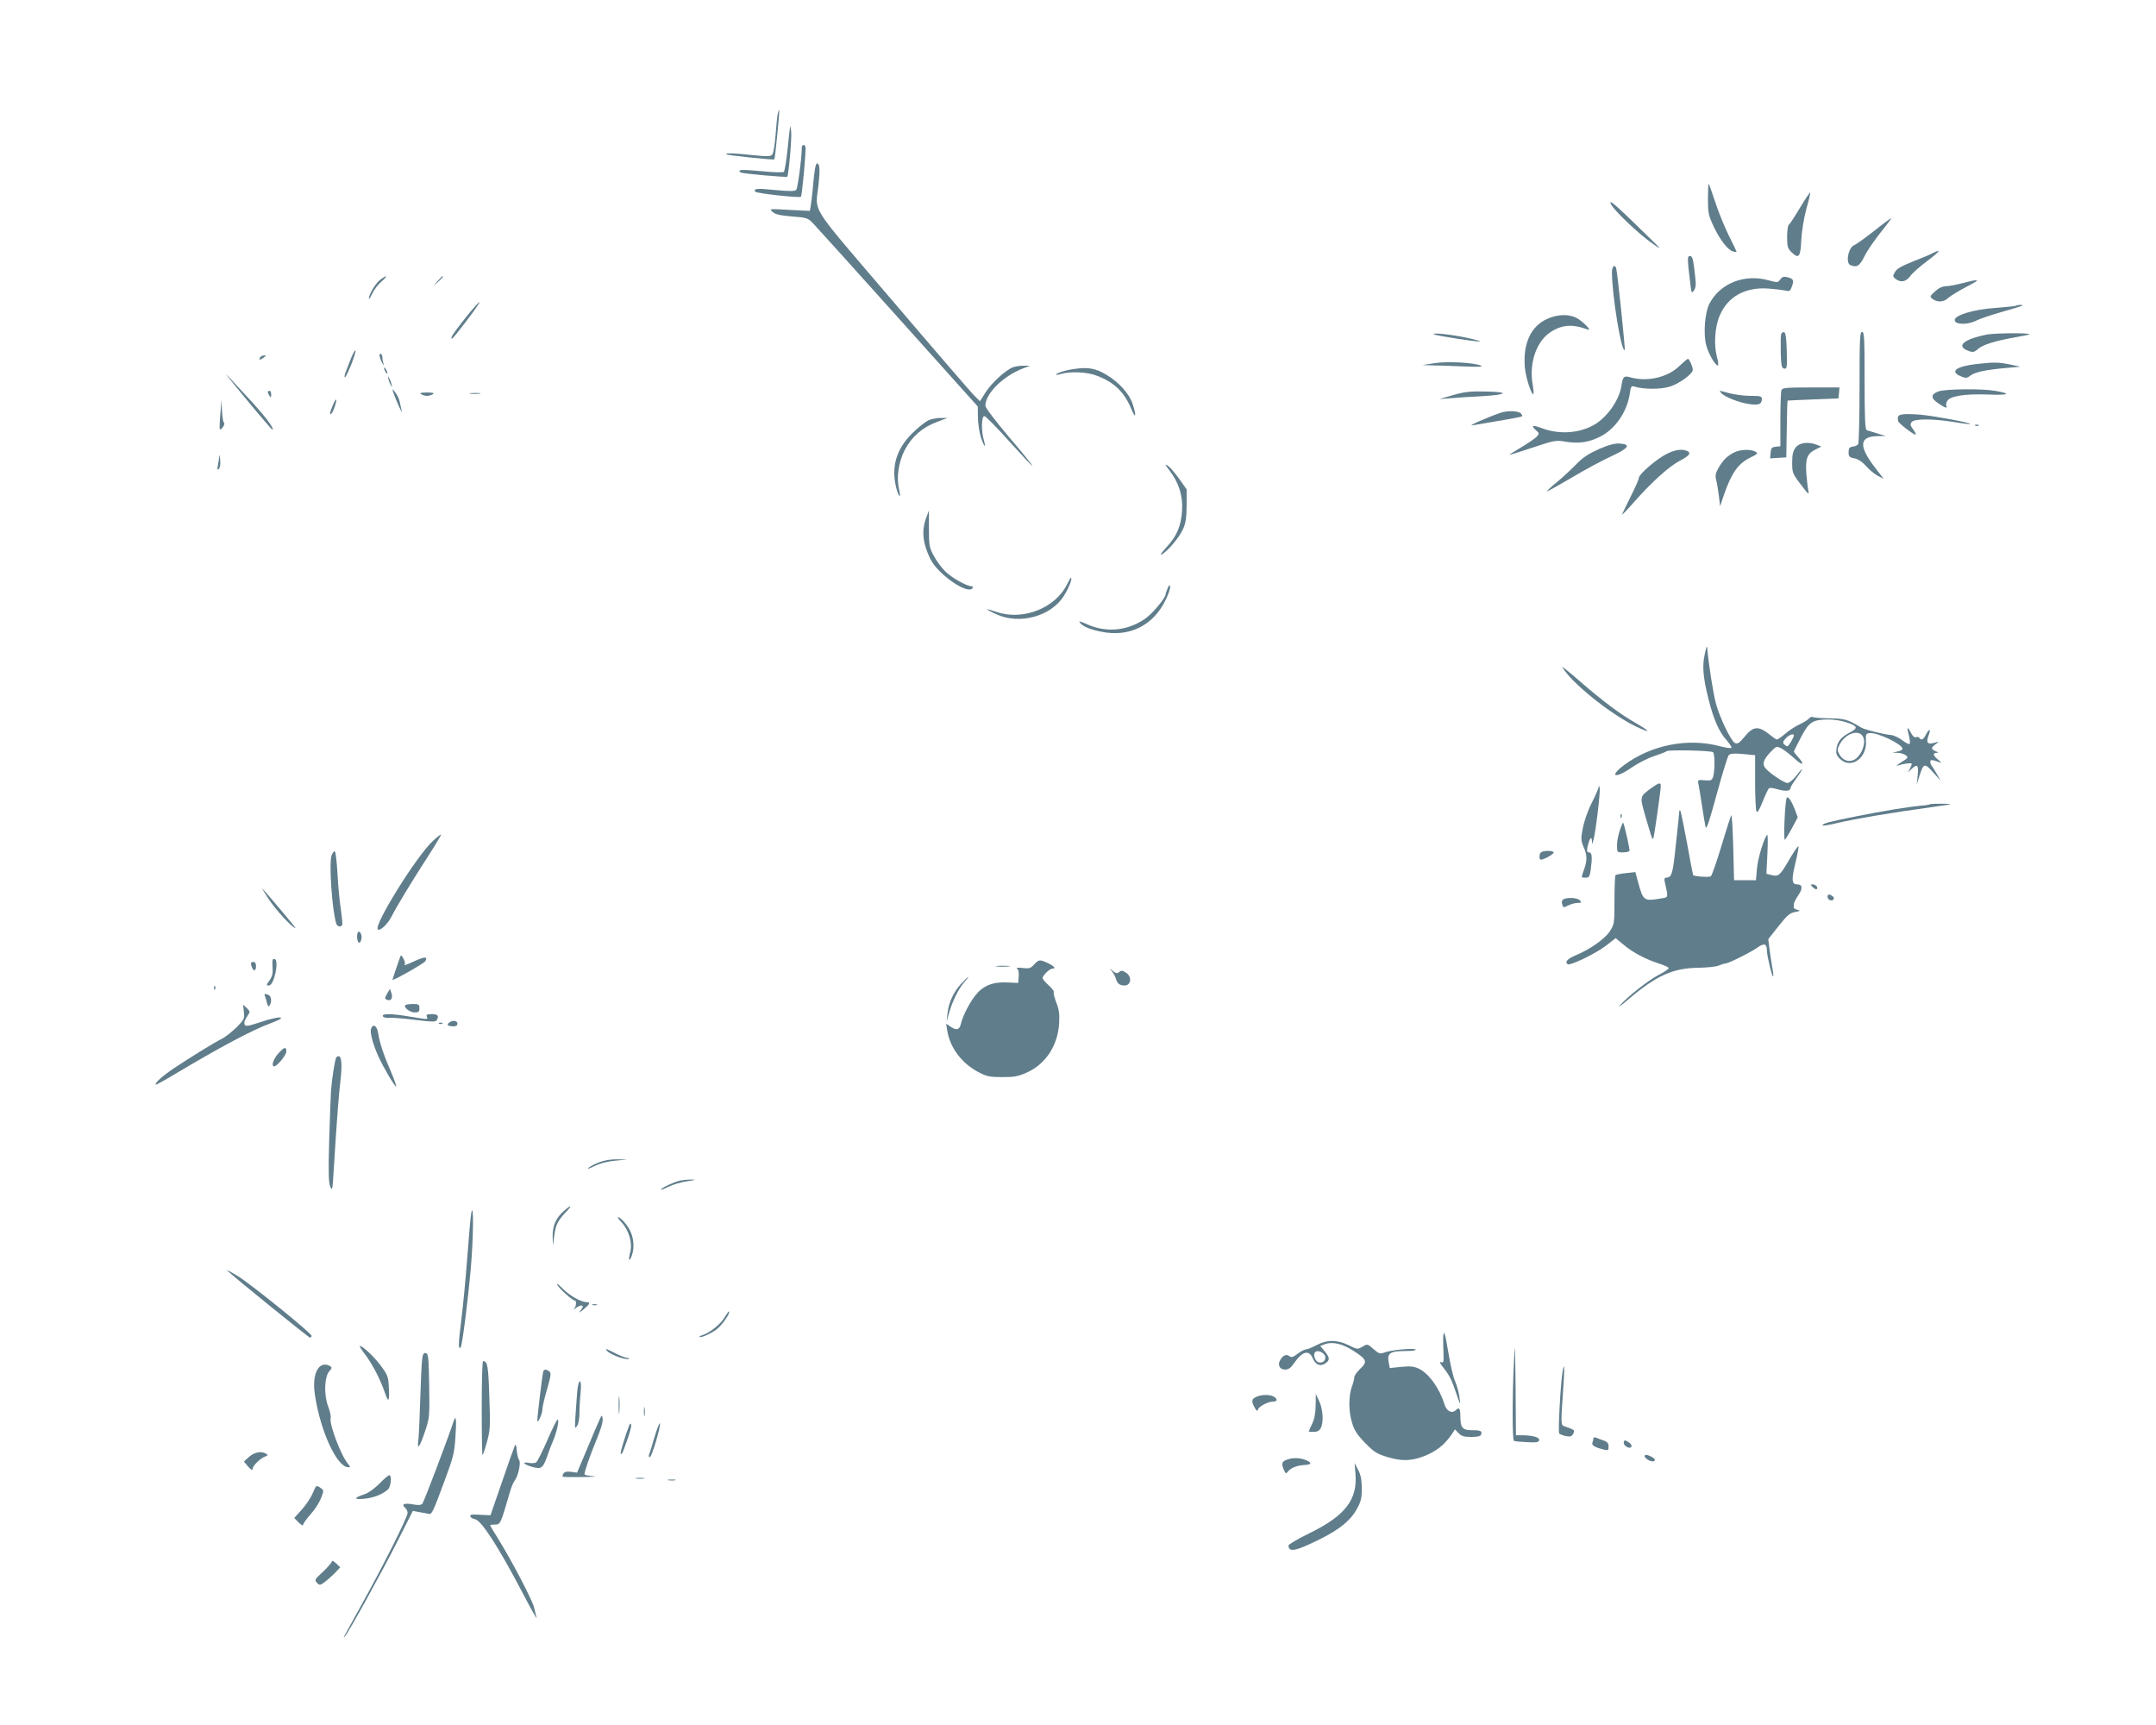 <?xml version="1.0" standalone="no"?>
<!DOCTYPE svg PUBLIC "-//W3C//DTD SVG 20010904//EN"
 "http://www.w3.org/TR/2001/REC-SVG-20010904/DTD/svg10.dtd">
<svg version="1.0" xmlns="http://www.w3.org/2000/svg"
 width="1280pt" height="1024pt" viewBox="0 0 1280 1024"
 preserveAspectRatio="xMidYMid meet">
<g transform="translate(0,1024) scale(0.1,-0.1)"
fill="#607d8b" stroke="none">
<path d="M4616 9558 c-3 -18 -8 -75 -12 -126 -4 -50 -12 -99 -18 -108 -10 -13
-25 -14 -115 -5 -114 12 -167 14 -159 5 6 -6 281 -35 285 -30 5 5 33 290 29
294 -2 1 -6 -12 -10 -30z"/>
<path d="M4691 9490 c-1 -3 -8 -63 -15 -133 -7 -71 -18 -132 -22 -137 -5 -5
-66 -3 -136 4 -114 11 -147 9 -120 -8 11 -7 271 -30 276 -25 8 8 28 235 23
269 -2 19 -5 33 -6 30z"/>
<path d="M4760 9362 c0 -63 -24 -239 -33 -249 -9 -9 -38 -9 -125 -1 -109 11
-130 9 -118 -10 6 -10 263 -38 271 -30 7 7 32 282 27 296 -6 18 -22 14 -22 -6z"/>
<path d="M4837 9228 c-4 -24 -9 -74 -12 -113 -4 -38 -9 -83 -12 -99 l-5 -28
-122 6 c-120 7 -121 7 -99 -12 16 -15 45 -21 115 -27 90 -7 94 -8 128 -44 19
-20 247 -272 505 -560 l470 -524 1 -66 c0 -36 9 -90 18 -119 20 -58 32 -67 16
-11 -15 53 -13 139 4 139 7 0 74 -67 147 -149 74 -82 136 -148 138 -146 2 2
-60 79 -138 170 -79 93 -141 175 -141 186 0 74 109 180 229 224 l36 14 -37 0
c-20 1 -49 -4 -64 -9 -44 -17 -125 -91 -162 -148 l-34 -54 -38 38 c-21 22
-239 274 -484 562 -503 589 -455 513 -436 689 9 89 7 123 -10 123 -4 0 -10
-19 -13 -42z"/>
<path d="M10140 9060 c0 -86 3 -98 35 -167 39 -81 84 -138 115 -146 11 -3 20
-3 20 -1 0 2 -20 43 -44 91 -24 48 -61 137 -81 198 -20 60 -38 112 -41 114 -2
2 -4 -38 -4 -89z"/>
<path d="M10686 9006 c-31 -52 -61 -98 -66 -101 -6 -3 -10 -35 -10 -71 0 -56
3 -68 25 -90 44 -44 55 -30 59 71 3 54 15 127 30 184 15 52 25 96 23 98 -2 2
-30 -39 -61 -91z"/>
<path d="M9563 9030 c16 -37 174 -187 255 -241 38 -26 42 -27 22 -7 -245 240
-290 281 -277 248z"/>
<path d="M11125 8868 c-55 -43 -107 -80 -116 -83 -35 -12 -54 -107 -23 -119
39 -15 54 -6 84 54 16 33 60 96 96 141 36 45 64 82 62 84 -2 1 -48 -33 -103
-77z"/>
<path d="M11475 8738 c-11 -7 -63 -29 -115 -49 -70 -28 -99 -44 -110 -64 -14
-24 -13 -27 4 -41 32 -23 62 -17 87 17 12 17 58 58 101 90 44 33 74 59 66 59
-7 0 -22 -6 -33 -12z"/>
<path d="M10024 8653 c4 -38 10 -88 13 -112 5 -41 7 -43 20 -25 10 14 13 34 8
74 -12 111 -16 130 -32 130 -13 0 -14 -11 -9 -67z"/>
<path d="M9570 8623 c1 -143 57 -480 76 -460 4 4 -44 467 -51 485 -9 26 -25
10 -25 -25z"/>
<path d="M2257 8579 c-28 -21 -67 -87 -67 -111 0 -7 9 5 19 27 10 22 34 55 55
73 41 36 36 43 -7 11z"/>
<path d="M2599 8573 l-24 -28 28 24 c25 23 32 31 24 31 -2 0 -14 -12 -28 -27z"/>
<path d="M10569 8581 c-13 -19 -16 -19 -69 -5 -144 40 -289 -18 -352 -140 -26
-51 -36 -175 -19 -243 12 -49 54 -123 70 -123 4 0 2 24 -6 53 -19 71 -12 178
17 244 48 113 152 170 289 160 42 -3 88 -9 102 -12 23 -6 28 -3 38 26 13 36 8
45 -30 54 -19 5 -29 1 -40 -14z"/>
<path d="M11655 8560 c-38 -10 -85 -19 -102 -19 -22 -1 -44 -11 -65 -31 -32
-29 -32 -31 -14 -45 28 -21 66 -19 92 6 12 11 60 41 106 65 91 47 88 51 -17
24z"/>
<path d="M2761 8350 c-71 -90 -91 -120 -77 -120 8 0 168 211 163 216 -3 3 -42
-40 -86 -96z"/>
<path d="M11969 8425 c-3 -2 -59 -8 -124 -13 -129 -9 -240 -43 -240 -72 0 -27
73 -30 124 -5 25 13 98 37 161 55 120 34 136 40 103 40 -11 0 -22 -2 -24 -5z"/>
<path d="M9183 8346 c-96 -45 -142 -147 -130 -288 5 -59 41 -168 51 -157 2 2
0 31 -6 64 -19 123 24 247 105 302 69 46 133 51 222 17 34 -12 -35 56 -72 72
-48 21 -111 17 -170 -10z"/>
<path d="M10575 8258 c-3 -8 -4 -57 -3 -109 3 -81 5 -94 21 -97 16 -3 17 5 15
104 -2 75 -7 109 -15 112 -7 2 -15 -3 -18 -10z"/>
<path d="M11040 7943 c0 -181 -4 -333 -8 -339 -4 -7 -18 -14 -32 -15 -20 -3
-25 -10 -25 -34 0 -25 4 -30 35 -36 23 -5 47 -21 70 -47 19 -22 50 -47 69 -57
l34 -17 -45 58 c-105 135 -102 193 8 195 l49 1 -50 15 c-27 9 -56 17 -62 19
-10 3 -13 70 -13 294 0 251 -2 290 -15 290 -13 0 -15 -43 -15 -327z"/>
<path d="M11795 8254 c-130 -26 -180 -65 -120 -92 35 -16 45 -15 69 7 27 24
96 46 211 67 50 9 92 17 93 19 10 10 -206 8 -253 -1z"/>
<path d="M8512 8256 c7 -8 269 -48 275 -43 2 2 -32 12 -74 21 -87 19 -211 33
-201 22z"/>
<path d="M2082 8108 c-11 -29 -25 -65 -31 -80 -6 -16 -7 -28 -3 -28 4 0 21 36
39 80 17 44 27 80 23 80 -5 0 -17 -24 -28 -52z"/>
<path d="M2256 8118 c3 -13 11 -30 16 -38 8 -12 8 -11 4 3 -3 10 -6 27 -6 38
0 10 -5 19 -11 19 -6 0 -8 -9 -3 -22z"/>
<path d="M1545 8119 c-11 -17 -2 -18 19 -3 17 12 17 14 4 14 -9 0 -20 -5 -23
-11z"/>
<path d="M9969 8066 c-69 -67 -191 -94 -289 -66 -39 11 -45 6 -54 -52 -14 -89
-92 -195 -173 -236 -90 -46 -204 -51 -304 -12 -52 19 -62 14 -29 -15 19 -17
19 -19 3 -38 -10 -10 -52 -39 -93 -63 -41 -24 -72 -44 -68 -44 4 0 67 20 140
44 126 42 136 44 193 34 77 -12 132 -5 199 27 93 44 165 147 182 258 6 44 9
48 28 42 56 -17 155 -17 210 0 57 18 136 76 136 100 0 18 -21 65 -29 65 -3 0
-27 -20 -52 -44z"/>
<path d="M8515 8084 l-70 -11 55 -2 c30 0 114 -3 185 -6 96 -4 124 -3 106 5
-42 18 -200 26 -276 14z"/>
<path d="M11734 8079 c-122 -14 -161 -45 -92 -73 28 -12 35 -12 57 5 28 21 92
34 216 45 l80 7 -60 13 c-68 14 -100 15 -201 3z"/>
<path d="M2280 8055 c0 -5 5 -17 10 -25 5 -8 10 -10 10 -5 0 6 -5 17 -10 25
-5 8 -10 11 -10 5z"/>
<path d="M6380 8050 c-54 -7 -110 -25 -110 -34 0 -3 15 0 32 5 55 15 154 11
209 -11 104 -39 164 -97 206 -199 26 -63 31 -39 7 32 -20 60 -80 127 -153 171
-64 39 -110 48 -191 36z"/>
<path d="M1372 7980 c90 -112 240 -290 244 -290 20 0 -54 95 -163 210 -28 30
-68 73 -88 95 -30 32 -29 29 7 -15z"/>
<path d="M2306 7990 c3 -14 11 -32 16 -40 6 -10 7 -7 2 10 -3 14 -11 32 -16
40 -6 10 -7 7 -2 -10z"/>
<path d="M10576 7924 c-3 -9 -6 -87 -6 -174 l0 -159 -27 -3 c-24 -2 -29 -8
-31 -36 l-3 -33 48 3 48 3 3 168 c1 92 3 168 5 169 1 0 70 4 152 7 l150 6 3
33 3 32 -169 0 c-146 0 -171 -2 -176 -16z"/>
<path d="M2334 7913 c13 -40 57 -139 51 -113 -3 14 -8 39 -12 55 -3 17 -15 41
-26 55 -18 24 -19 24 -13 3z"/>
<path d="M11510 7917 c-48 -17 -49 -40 -3 -71 39 -27 59 -33 48 -16 -3 5 -1
18 5 29 16 30 105 44 243 39 124 -5 144 5 41 22 -81 14 -291 11 -334 -3z"/>
<path d="M1590 7913 c0 -5 5 -15 10 -23 8 -12 10 -11 10 8 0 12 -4 22 -10 22
-5 0 -10 -3 -10 -7z"/>
<path d="M8625 7894 l-80 -23 65 5 c36 3 120 9 188 12 155 9 166 26 17 28 -89
2 -126 -3 -190 -22z"/>
<path d="M10218 7908 c19 -24 109 -59 169 -67 55 -8 73 0 73 31 0 15 -9 18
-62 18 -57 0 -117 10 -173 27 -17 5 -18 4 -7 -9z"/>
<path d="M2500 7900 c8 -5 24 -10 35 -10 11 0 27 5 35 10 11 7 1 10 -35 10
-36 0 -46 -3 -35 -10z"/>
<path d="M2793 7903 c15 -2 39 -2 55 0 15 2 2 4 -28 4 -30 0 -43 -2 -27 -4z"/>
<path d="M1976 7835 c-18 -42 -21 -64 -7 -49 11 12 32 76 27 82 -3 2 -12 -13
-20 -33z"/>
<path d="M1308 7781 c-4 -47 -5 -87 -3 -90 3 -2 12 4 19 15 8 10 10 21 6 24
-5 3 -10 35 -12 70 l-3 65 -7 -84z"/>
<path d="M8910 7790 c-79 -27 -200 -80 -170 -75 141 23 277 47 289 51 11 3 11
7 1 19 -14 16 -78 19 -120 5z"/>
<path d="M11295 7780 c-27 -5 -31 -10 -26 -40 1 -11 90 -80 103 -80 5 0 -1 13
-13 30 -18 24 -20 32 -9 45 17 20 124 20 249 0 52 -9 96 -14 98 -12 6 7 -208
47 -292 55 -44 4 -93 5 -110 2z"/>
<path d="M5512 7745 c-17 -8 -61 -42 -96 -77 -95 -94 -126 -199 -95 -324 15
-57 30 -68 17 -11 -17 72 -4 162 33 235 42 80 105 135 191 167 l63 24 -40 0
c-22 0 -55 -6 -73 -14z"/>
<path d="M11728 7713 c7 -3 16 -2 19 1 4 3 -2 6 -13 5 -11 0 -14 -3 -6 -6z"/>
<path d="M9492 7574 c-60 -27 -95 -50 -130 -86 -26 -27 -77 -75 -114 -106 -37
-30 -66 -57 -64 -59 1 -2 67 35 146 81 78 47 185 104 237 128 103 47 119 71
48 75 -28 2 -65 -8 -123 -33z"/>
<path d="M10661 7584 c-16 -21 -21 -41 -21 -90 0 -60 2 -66 52 -131 42 -56 50
-63 44 -38 -3 17 -9 64 -12 105 -6 88 5 117 55 142 l34 17 -27 11 c-51 19
-102 13 -125 -16z"/>
<path d="M9894 7545 c-58 -29 -164 -120 -164 -141 0 -8 -22 -59 -50 -114 -27
-55 -50 -102 -50 -105 0 -3 34 32 74 78 107 120 207 210 271 243 56 29 68 47
39 58 -31 12 -71 6 -120 -19z"/>
<path d="M10295 7554 c-42 -22 -63 -43 -91 -89 -19 -34 -22 -47 -15 -75 5 -19
12 -62 16 -95 l7 -60 22 65 c45 131 85 188 156 223 47 23 49 27 31 36 -29 16
-91 13 -126 -5z"/>
<path d="M1302 7534 c-1 -12 -5 -37 -8 -55 -5 -26 -4 -31 5 -23 7 7 11 29 8
55 -2 24 -4 34 -5 23z"/>
<path d="M6944 7446 c55 -73 79 -147 74 -236 -6 -93 -31 -153 -95 -221 -26
-29 -39 -47 -27 -41 35 18 105 101 127 150 17 37 21 67 22 142 l0 95 -44 62
c-24 34 -54 69 -67 78 -21 13 -19 9 10 -29z"/>
<path d="M5497 7161 c-27 -76 -18 -150 28 -242 46 -91 223 -212 249 -170 4 6
1 11 -6 11 -29 0 -119 51 -157 89 -22 22 -53 64 -68 93 -26 48 -28 62 -28 161
0 59 0 107 0 107 0 0 -8 -22 -18 -49z"/>
<path d="M6337 6775 c-69 -144 -262 -221 -419 -168 -32 11 -58 18 -58 16 0 -2
25 -16 57 -30 137 -63 325 -11 400 111 29 47 52 106 41 106 -2 0 -12 -16 -21
-35z"/>
<path d="M6932 6747 c-7 -16 -12 -31 -12 -35 0 -22 -79 -116 -123 -146 -106
-72 -231 -83 -345 -31 -38 17 -50 20 -41 9 19 -23 57 -40 127 -54 165 -34 307
35 381 186 18 36 30 73 28 82 -3 13 -7 10 -15 -11z"/>
<path d="M10121 6356 c-16 -71 -10 -139 24 -273 29 -114 61 -187 104 -235 17
-20 31 -40 31 -46 0 -6 -30 -2 -72 9 -189 50 -406 6 -565 -112 -95 -71 -54
-84 46 -14 35 24 93 54 130 66 36 12 71 25 76 30 12 9 259 4 275 -6 11 -7 12
-106 1 -145 -7 -22 -12 -25 -50 -22 -42 4 -43 3 -37 -25 3 -15 13 -73 21 -128
8 -55 18 -111 21 -125 5 -18 23 37 66 195 33 121 65 226 72 233 9 9 32 11 84
6 l72 -7 0 -161 c0 -89 4 -167 8 -174 6 -8 18 12 37 60 16 40 33 76 38 79 5 4
29 0 53 -7 45 -13 74 -10 74 8 0 6 16 32 35 58 44 60 46 76 2 18 -18 -24 -42
-44 -53 -46 -19 -3 -117 64 -136 92 -16 23 -7 48 30 88 38 40 39 40 68 25 16
-8 50 -35 77 -59 49 -46 66 -40 22 8 -14 15 -25 30 -25 33 1 3 20 42 43 86 48
91 69 104 167 104 60 0 151 -27 157 -46 3 -7 -13 -21 -34 -31 -51 -26 -73 -52
-80 -95 -4 -29 -1 -40 20 -61 65 -65 163 3 155 107 -2 37 0 42 20 45 45 7 197
-66 197 -93 0 -6 -13 -13 -30 -16 l-30 -7 31 -1 c16 0 38 -7 48 -14 17 -13 15
-16 -25 -41 -24 -15 -35 -24 -24 -21 35 12 85 18 85 11 0 -4 -5 -17 -11 -29
l-12 -22 25 23 c32 29 39 20 33 -42 l-5 -51 16 50 c24 75 30 77 81 20 l45 -50
-23 40 c-12 22 -26 44 -31 49 -4 6 -8 16 -8 24 0 14 11 13 55 -3 14 -6 12 -2
-7 14 -32 26 -36 41 -10 42 13 0 12 2 -5 9 -13 5 -23 13 -23 18 0 5 10 17 23
25 21 15 21 16 -11 7 -39 -11 -48 2 -32 45 15 39 5 43 -15 6 -16 -32 -29 -39
-40 -21 -3 5 -12 7 -20 4 -8 -4 -20 6 -30 26 -22 42 -26 35 -12 -17 6 -23 8
-45 4 -49 -3 -4 -23 6 -44 22 -21 16 -51 30 -68 31 -40 3 -156 32 -175 44 -80
48 -96 53 -186 55 -50 0 -96 4 -101 7 -6 4 -16 0 -23 -8 -7 -8 -31 -23 -54
-34 -22 -10 -61 -34 -84 -54 -24 -21 -48 -37 -52 -37 -5 0 -21 11 -37 24 -72
59 -103 58 -157 -9 -32 -38 -40 -43 -57 -35 -23 13 -91 154 -112 235 -15 55
-43 232 -50 315 -2 32 -4 30 -16 -24z m941 -492 c16 -34 -7 -100 -44 -128 -35
-25 -75 -14 -98 26 -13 25 -13 31 3 61 36 66 117 90 139 41z m-412 11 c0 -13
-31 -65 -38 -65 -5 0 -13 5 -20 12 -9 9 -7 17 10 35 19 21 48 31 48 18z"/>
<path d="M9275 6280 c52 -91 276 -272 432 -350 93 -45 98 -36 9 15 -97 55
-197 130 -340 254 -60 52 -106 89 -101 81z"/>
<path d="M9804 5562 c-70 -51 -70 -49 -35 -169 39 -133 40 -137 46 -131 5 4
45 287 45 314 0 21 -13 17 -56 -14z"/>
<path d="M9491 5569 c0 -9 -19 -52 -41 -95 -23 -45 -45 -109 -53 -150 -12 -63
-11 -74 4 -110 22 -49 23 -80 4 -134 -19 -53 -19 -50 9 -50 20 0 24 6 30 46
10 77 8 104 -10 104 -12 0 -14 7 -9 33 11 48 24 68 26 37 1 -25 1 -25 9 3 13
44 42 284 37 309 -2 13 -5 16 -6 7z"/>
<path d="M10608 5504 c-11 -17 -21 -260 -11 -249 6 6 25 38 43 71 l33 62 -16
44 c-21 54 -42 84 -49 72z"/>
<path d="M11459 5466 c-2 -3 -29 -7 -59 -9 -73 -7 -226 -32 -380 -63 -158 -31
-200 -43 -200 -53 0 -5 43 2 95 15 97 23 309 59 555 93 129 18 132 19 64 20
-39 0 -73 -1 -75 -3z"/>
<path d="M9970 5424 c0 -5 -9 -92 -20 -193 -19 -182 -24 -200 -59 -201 -9 0
-12 -8 -7 -27 21 -93 22 -89 -20 -96 -105 -18 -108 -16 -139 97 l-16 59 -56
-6 c-30 -3 -58 -9 -62 -12 -3 -4 -6 -71 -6 -149 0 -139 -1 -143 -28 -185 -31
-46 -116 -106 -202 -142 -50 -21 -67 -40 -47 -53 16 -9 166 64 225 109 l59 46
47 -39 c54 -46 134 -88 211 -112 30 -10 55 -21 57 -26 2 -5 -26 -24 -61 -42
-62 -32 -188 -132 -231 -183 -11 -13 16 7 60 45 160 135 258 179 405 181 52 1
108 6 123 13 16 7 33 12 38 12 19 0 138 59 185 90 48 34 63 31 64 -13 0 -29
31 -159 37 -153 3 2 0 28 -6 58 -5 29 -13 78 -16 108 l-7 55 61 77 c51 65 67
78 98 84 32 7 35 8 15 13 -13 3 -23 9 -23 14 1 4 1 13 1 21 0 7 12 30 26 51
28 41 26 65 -6 65 -33 0 -35 26 -11 127 13 52 21 97 18 99 -3 3 -29 -35 -58
-85 -53 -91 -61 -97 -108 -84 l-24 6 6 120 c3 66 3 116 -2 111 -20 -24 -54
-136 -60 -199 l-6 -70 -65 0 -65 0 -5 200 c-3 110 -8 193 -12 185 -4 -8 -31
-91 -59 -185 -28 -93 -56 -173 -62 -177 -10 -7 -96 -1 -105 7 -1 1 -18 86 -36
189 -19 103 -37 190 -40 193 -3 4 -6 2 -6 -3z"/>
<path d="M9621 5394 c0 -11 3 -14 6 -6 3 7 2 16 -1 19 -3 4 -6 -2 -5 -13z"/>
<path d="M9617 5312 c-9 -26 -17 -66 -17 -89 0 -42 1 -43 34 -43 19 0 37 4 40
8 4 7 -31 162 -38 169 -1 2 -10 -19 -19 -45z"/>
<path d="M2569 5247 c-97 -90 -351 -499 -326 -524 13 -12 58 30 82 77 32 63
117 203 217 358 44 68 78 125 76 127 -2 3 -24 -15 -49 -38z"/>
<path d="M1969 5163 c-17 -42 2 -323 27 -405 6 -20 30 -24 36 -7 2 7 -2 46 -8
88 -7 42 -16 136 -20 209 -4 73 -11 135 -16 138 -4 3 -13 -7 -19 -23z"/>
<path d="M9153 5183 c-13 -5 -18 -35 -8 -45 9 -8 85 33 79 43 -5 9 -50 11 -71
2z"/>
<path d="M10763 4973 c9 -9 19 -14 23 -11 10 10 -6 28 -24 28 -15 0 -15 -1 1
-17z"/>
<path d="M1597 4900 c43 -65 141 -170 158 -170 4 0 -168 205 -198 235 -5 6 13
-24 40 -65z"/>
<path d="M10850 4916 c0 -18 27 -29 36 -14 4 5 0 14 -7 19 -20 13 -29 11 -29
-5z"/>
<path d="M9281 4901 c-8 -5 -11 -16 -6 -30 6 -20 8 -20 35 -6 16 8 41 15 56
15 22 0 25 2 14 15 -13 16 -76 20 -99 6z"/>
<path d="M2120 4681 c0 -17 4 -32 9 -36 12 -7 23 28 15 49 -10 26 -24 18 -24
-13z"/>
<path d="M2376 4560 c-11 -29 -46 -133 -46 -136 0 -9 186 96 195 110 17 28 -3
28 -61 2 -61 -28 -68 -30 -60 -18 2 4 -2 18 -9 32 -10 19 -15 22 -19 10z"/>
<path d="M1618 4501 c3 -39 -1 -57 -18 -81 -20 -28 -20 -30 -3 -30 31 0 62
152 33 157 -12 3 -14 -6 -12 -46z"/>
<path d="M6139 4514 c-21 -23 -29 -25 -69 -20 -26 3 -39 2 -32 -3 8 -5 12 -23
10 -47 l-3 -39 -67 3 c-84 4 -141 -19 -186 -75 -38 -48 -77 -126 -87 -170 -8
-37 -27 -42 -64 -16 l-24 16 7 -42 c16 -101 88 -196 188 -247 45 -24 66 -28
138 -28 73 0 94 4 148 28 111 51 181 158 190 290 3 55 0 83 -17 125 -11 30
-18 58 -15 62 3 5 -11 23 -30 40 -20 17 -36 37 -36 43 0 16 42 56 58 56 23 0
11 15 -27 33 -49 22 -53 22 -82 -9z"/>
<path d="M1490 4521 c0 -17 12 -41 21 -41 5 0 9 11 9 25 0 16 -6 25 -15 25 -8
0 -15 -4 -15 -9z"/>
<path d="M5917 4503 c18 -2 50 -2 70 0 21 2 7 4 -32 4 -38 0 -55 -2 -38 -4z"/>
<path d="M6601 4475 c9 -11 20 -31 24 -45 9 -29 22 -40 51 -40 40 0 46 52 9
76 -20 13 -28 14 -40 4 -13 -10 -19 -9 -38 6 -22 19 -22 19 -6 -1z"/>
<path d="M5705 4399 c-46 -51 -73 -112 -80 -176 l-5 -48 15 54 c20 70 60 149
93 184 14 15 23 27 20 27 -3 0 -22 -19 -43 -41z"/>
<path d="M1271 4374 c0 -11 3 -14 6 -6 3 7 2 16 -1 19 -3 4 -6 -2 -5 -13z"/>
<path d="M2298 4341 c-15 -27 -15 -30 0 -36 23 -9 36 9 26 39 l-9 26 -17 -29z"/>
<path d="M1574 4324 c3 -9 9 -27 12 -41 5 -18 9 -21 15 -11 14 21 10 55 -7 62
-24 9 -27 8 -20 -10z"/>
<path d="M1448 4233 c4 -40 2 -45 -44 -92 -27 -26 -65 -56 -84 -66 -47 -23
-197 -116 -290 -178 -69 -47 -113 -87 -105 -96 2 -1 52 26 112 62 264 158 465
265 568 302 117 43 60 48 -63 6 -66 -22 -85 -25 -89 -14 -6 14 -1 26 20 58 12
18 11 23 -8 41 l-22 20 5 -43z"/>
<path d="M2407 4273 c-13 -12 26 -43 55 -43 23 0 28 4 28 25 0 22 -4 25 -38
25 -21 0 -42 -3 -45 -7z"/>
<path d="M2273 4208 c3 -8 19 -12 45 -10 22 1 91 -5 153 -13 89 -11 115 -12
121 -2 16 26 8 37 -28 37 -28 0 -35 -3 -30 -15 7 -18 12 -18 -99 0 -113 19
-168 19 -162 3z"/>
<path d="M2663 4166 c-10 -11 -6 -15 17 -18 17 -3 31 1 34 8 10 26 -30 33 -51
10z"/>
<path d="M2608 4163 c7 -3 16 -2 19 1 4 3 -2 6 -13 5 -11 0 -14 -3 -6 -6z"/>
<path d="M2203 4133 c-8 -21 11 -92 43 -163 31 -68 97 -180 106 -180 3 0 -10
39 -31 88 -44 102 -67 170 -76 230 -7 43 -30 58 -42 25z"/>
<path d="M1651 3985 c-29 -33 -42 -75 -23 -75 17 0 72 67 72 88 0 31 -13 27
-49 -13z"/>
<path d="M1996 3962 c-8 -14 -26 -129 -31 -198 -2 -38 -7 -175 -11 -304 -5
-182 -3 -242 7 -265 12 -27 13 -19 20 95 19 311 31 461 41 542 10 86 6 138
-12 138 -5 0 -11 -3 -14 -8z"/>
<path d="M3556 3340 c-28 -11 -56 -26 -64 -34 -8 -8 9 -2 38 12 34 17 78 28
124 32 l71 7 -60 1 c-38 1 -78 -6 -109 -18z"/>
<path d="M4035 3231 c-37 -9 -103 -40 -111 -52 -3 -5 17 2 44 16 26 13 77 28
113 33 47 7 54 10 24 10 -22 0 -53 -3 -70 -7z"/>
<path d="M3346 3050 c-46 -41 -66 -87 -65 -152 l2 -53 7 55 c8 67 21 93 68
143 43 44 36 49 -12 7z"/>
<path d="M2798 3040 c-4 -19 -14 -134 -23 -255 -9 -121 -25 -291 -36 -379 -18
-143 -19 -180 -4 -164 9 9 43 276 60 468 16 182 18 405 3 330z"/>
<path d="M3691 2983 c45 -50 65 -123 50 -179 -12 -45 -6 -59 9 -20 20 53 12
119 -19 168 -16 26 -40 52 -53 59 -18 9 -15 3 13 -28z"/>
<path d="M1350 2697 c45 -43 482 -397 490 -397 6 0 10 4 10 10 0 16 -360 307
-440 356 -41 25 -68 39 -60 31z"/>
<path d="M3308 2613 c13 -23 90 -93 104 -93 12 0 10 -34 -4 -50 -7 -8 -4 -7 8
3 21 17 44 23 44 10 0 -3 -8 -16 -17 -27 -10 -11 -1 -7 19 9 41 34 46 45 21
45 -35 1 -102 39 -144 82 -23 23 -37 33 -31 21z"/>
<path d="M3518 2493 c6 -2 18 -2 25 0 6 3 1 5 -13 5 -14 0 -19 -2 -12 -5z"/>
<path d="M4302 2420 c-22 -39 -87 -91 -130 -105 -13 -4 -22 -9 -19 -11 7 -7
59 15 98 42 32 22 87 99 77 109 -2 2 -13 -14 -26 -35z"/>
<path d="M8568 2299 c0 -19 0 -61 2 -93 2 -52 0 -58 -15 -52 -11 4 -7 -6 13
-31 39 -50 51 -75 79 -158 24 -70 24 -70 18 -20 -4 28 -15 70 -26 95 -11 24
-28 98 -39 164 -21 126 -29 151 -32 95z"/>
<path d="M8988 2150 c-10 -187 -10 -458 0 -463 4 -3 38 -6 77 -8 58 -3 70 -1
73 12 3 17 -39 29 -105 29 l-33 0 -2 288 c-3 267 -4 277 -10 142z"/>
<path d="M7816 2255 c-26 -14 -54 -25 -62 -25 -9 0 -31 -12 -50 -26 -26 -20
-37 -24 -48 -15 -17 14 -38 7 -54 -20 -19 -30 -6 -59 27 -59 22 0 35 10 56 41
48 68 87 78 109 25 16 -38 46 -50 75 -29 28 19 26 35 -5 72 l-26 31 29 11 c44
16 105 2 170 -41 78 -50 83 -64 38 -106 -19 -18 -35 -41 -35 -51 0 -10 -7 -36
-15 -58 -19 -55 -19 -147 3 -214 13 -43 31 -70 77 -117 53 -54 70 -65 134 -84
91 -28 160 -22 248 20 58 29 96 63 135 120 l16 25 21 -22 c17 -18 33 -23 75
-23 37 0 56 4 59 14 8 21 -2 26 -54 26 -57 0 -69 15 -69 84 0 46 -7 55 -27 35
-23 -23 -55 -6 -68 36 -27 91 -92 182 -151 210 -29 14 -51 16 -105 11 l-68 -7
-7 37 c-9 51 10 64 100 64 40 0 66 4 61 9 -12 10 -149 -3 -187 -18 -25 -9 -32
-7 -64 21 -35 31 -36 31 -65 14 -29 -17 -31 -17 -81 8 -68 34 -129 34 -192 1z
m38 -48 c24 -17 17 -51 -11 -55 -14 -2 -26 4 -33 18 -22 41 6 65 44 37z"/>
<path d="M2169 2198 c45 -61 90 -149 117 -228 21 -63 28 -49 22 45 -3 55 -9
67 -51 123 -44 56 -104 112 -121 112 -4 0 11 -24 33 -52z"/>
<path d="M3604 2221 c20 -23 109 -55 129 -48 6 3 2 6 -9 6 -12 1 -48 15 -80
32 -46 24 -54 26 -40 10z"/>
<path d="M2506 2168 c-3 -24 -8 -128 -11 -233 -3 -104 -8 -212 -11 -240 -9
-69 7 -49 40 50 26 77 27 87 24 270 -3 168 -5 190 -20 193 -13 2 -18 -6 -22
-40z"/>
<path d="M2860 1878 c0 -155 2 -279 5 -276 3 3 15 38 26 79 19 68 21 90 14
269 -6 186 -11 209 -37 210 -5 0 -8 -127 -8 -282z"/>
<path d="M1896 2125 c-29 -29 -38 -91 -26 -168 33 -216 131 -427 198 -427 13
0 13 2 0 18 -41 45 -114 237 -105 273 3 10 -4 43 -15 71 -26 68 -22 176 7 208
16 18 17 23 5 30 -22 14 -47 12 -64 -5z"/>
<path d="M9277 2098 c-12 -67 -28 -361 -20 -368 4 -4 22 -11 40 -15 26 -5 34
-2 43 14 11 22 11 22 -57 46 -16 5 -16 29 -3 209 10 135 8 181 -3 114z"/>
<path d="M3226 2101 c-5 -8 -36 -268 -36 -294 1 -22 29 38 30 63 0 14 9 57 20
95 33 114 34 126 19 136 -18 11 -26 11 -33 0z"/>
<path d="M3426 1968 c-16 -219 -16 -214 -1 -194 9 12 15 42 15 75 0 31 3 86 7
124 4 44 2 67 -5 67 -6 0 -13 -32 -16 -72z"/>
<path d="M3673 1900 c0 -47 2 -66 4 -42 2 23 2 61 0 85 -2 23 -4 4 -4 -43z"/>
<path d="M7464 1950 c-33 -13 -37 -26 -17 -62 12 -24 18 -28 21 -16 4 18 59
48 91 48 26 0 27 16 2 30 -23 12 -68 12 -97 0z"/>
<path d="M7811 1897 c-1 -46 -7 -81 -21 -109 -11 -23 -20 -43 -20 -45 0 -2 13
-3 30 -3 20 0 33 7 41 22 18 34 14 109 -8 158 l-21 45 -1 -68z"/>
<path d="M3823 1860 c0 -25 2 -35 4 -22 2 12 2 32 0 45 -2 12 -4 2 -4 -23z"/>
<path d="M3554 1800 c-11 -25 -45 -103 -74 -174 l-54 -128 -37 5 c-34 4 -49
-4 -49 -29 0 -2 53 -3 118 -2 64 1 93 3 65 5 -29 2 -53 7 -53 11 0 19 35 117
71 204 25 60 39 107 37 125 -4 27 -5 27 -24 -17z"/>
<path d="M2695 1808 c-40 -120 -179 -486 -188 -495 -8 -8 -26 -9 -57 -3 -49 9
-70 0 -45 -20 8 -7 15 -21 15 -31 0 -25 -146 -316 -273 -544 -120 -217 -112
-202 -100 -190 19 18 222 386 314 568 l90 178 37 -7 c20 -3 45 -8 54 -10 22
-6 25 1 96 192 54 145 60 169 66 267 7 96 3 131 -9 95z"/>
<path d="M3251 1694 c-30 -69 -60 -129 -67 -134 -6 -6 -26 -7 -45 -4 -47 9
-27 -11 25 -25 49 -13 59 -6 82 57 9 26 25 70 37 97 23 56 38 123 28 129 -3 2
-31 -52 -60 -120z"/>
<path d="M3886 1710 c-15 -52 -30 -100 -33 -107 -3 -7 -1 -13 5 -13 11 0 66
182 60 200 -2 7 -17 -29 -32 -80z"/>
<path d="M3736 1780 c-21 -53 -55 -164 -51 -168 7 -8 9 -4 39 80 15 43 26 83
23 90 -3 10 -6 9 -11 -2z"/>
<path d="M9460 1702 c0 -6 -3 -17 -6 -26 -6 -16 14 -28 71 -42 22 -5 25 -3 25
19 0 18 -7 28 -27 35 -16 5 -36 13 -45 17 -10 4 -18 3 -18 -3z"/>
<path d="M9640 1675 c0 -19 36 -39 45 -24 4 6 -1 17 -11 24 -24 18 -34 19 -34
0z"/>
<path d="M3057 1660 c-4 -8 -38 -105 -76 -215 l-69 -200 -62 3 c-49 3 -61 1
-58 -10 3 -7 15 -14 27 -16 38 -6 136 -157 281 -433 50 -96 89 -165 86 -154
-3 11 -10 40 -16 65 -13 48 -130 272 -211 403 -27 43 -49 80 -49 83 0 2 13 4
29 4 32 0 33 3 86 185 9 33 23 67 30 75 21 25 39 108 27 123 -6 7 -12 33 -14
57 -2 27 -6 39 -11 30z"/>
<path d="M1479 1592 l-31 -28 25 -30 c18 -20 26 -24 27 -13 0 18 46 63 75 73
16 6 17 9 5 16 -28 18 -69 10 -101 -18z"/>
<path d="M9765 1600 c-9 -15 44 -45 57 -32 7 7 1 15 -20 26 -18 9 -33 12 -37
6z"/>
<path d="M7653 1579 c-42 -12 -48 -24 -32 -61 10 -25 14 -28 23 -16 17 23 52
38 96 41 43 2 51 11 23 25 -31 16 -77 21 -110 11z"/>
<path d="M8047 1494 c14 -155 -59 -251 -272 -355 -69 -34 -125 -67 -125 -73 0
-44 43 -35 198 43 107 54 171 107 207 172 25 46 30 65 30 124 -1 52 -6 80 -22
110 l-21 40 5 -61z"/>
<path d="M2255 1435 c-31 -31 -67 -57 -90 -65 -66 -21 -67 -33 -4 -27 56 5
108 25 142 55 17 15 24 77 10 85 -5 2 -31 -20 -58 -48z"/>
<path d="M3778 1463 c12 -2 32 -2 45 0 12 2 2 4 -23 4 -25 0 -35 -2 -22 -4z"/>
<path d="M3968 1453 c12 -2 30 -2 40 0 9 3 -1 5 -23 4 -22 0 -30 -2 -17 -4z"/>
<path d="M1856 1375 c-10 -25 -39 -68 -64 -96 l-45 -50 26 -27 c16 -15 27 -21
27 -13 0 7 20 35 44 62 25 27 52 70 62 96 17 44 17 46 -1 59 -27 20 -28 19
-49 -31z"/>
<path d="M1970 971 c0 -7 -24 -34 -52 -61 -50 -45 -52 -50 -36 -66 15 -16 18
-15 45 4 15 11 43 36 61 54 l32 34 -25 24 c-14 13 -25 18 -25 11z"/>
</g>
</svg>
